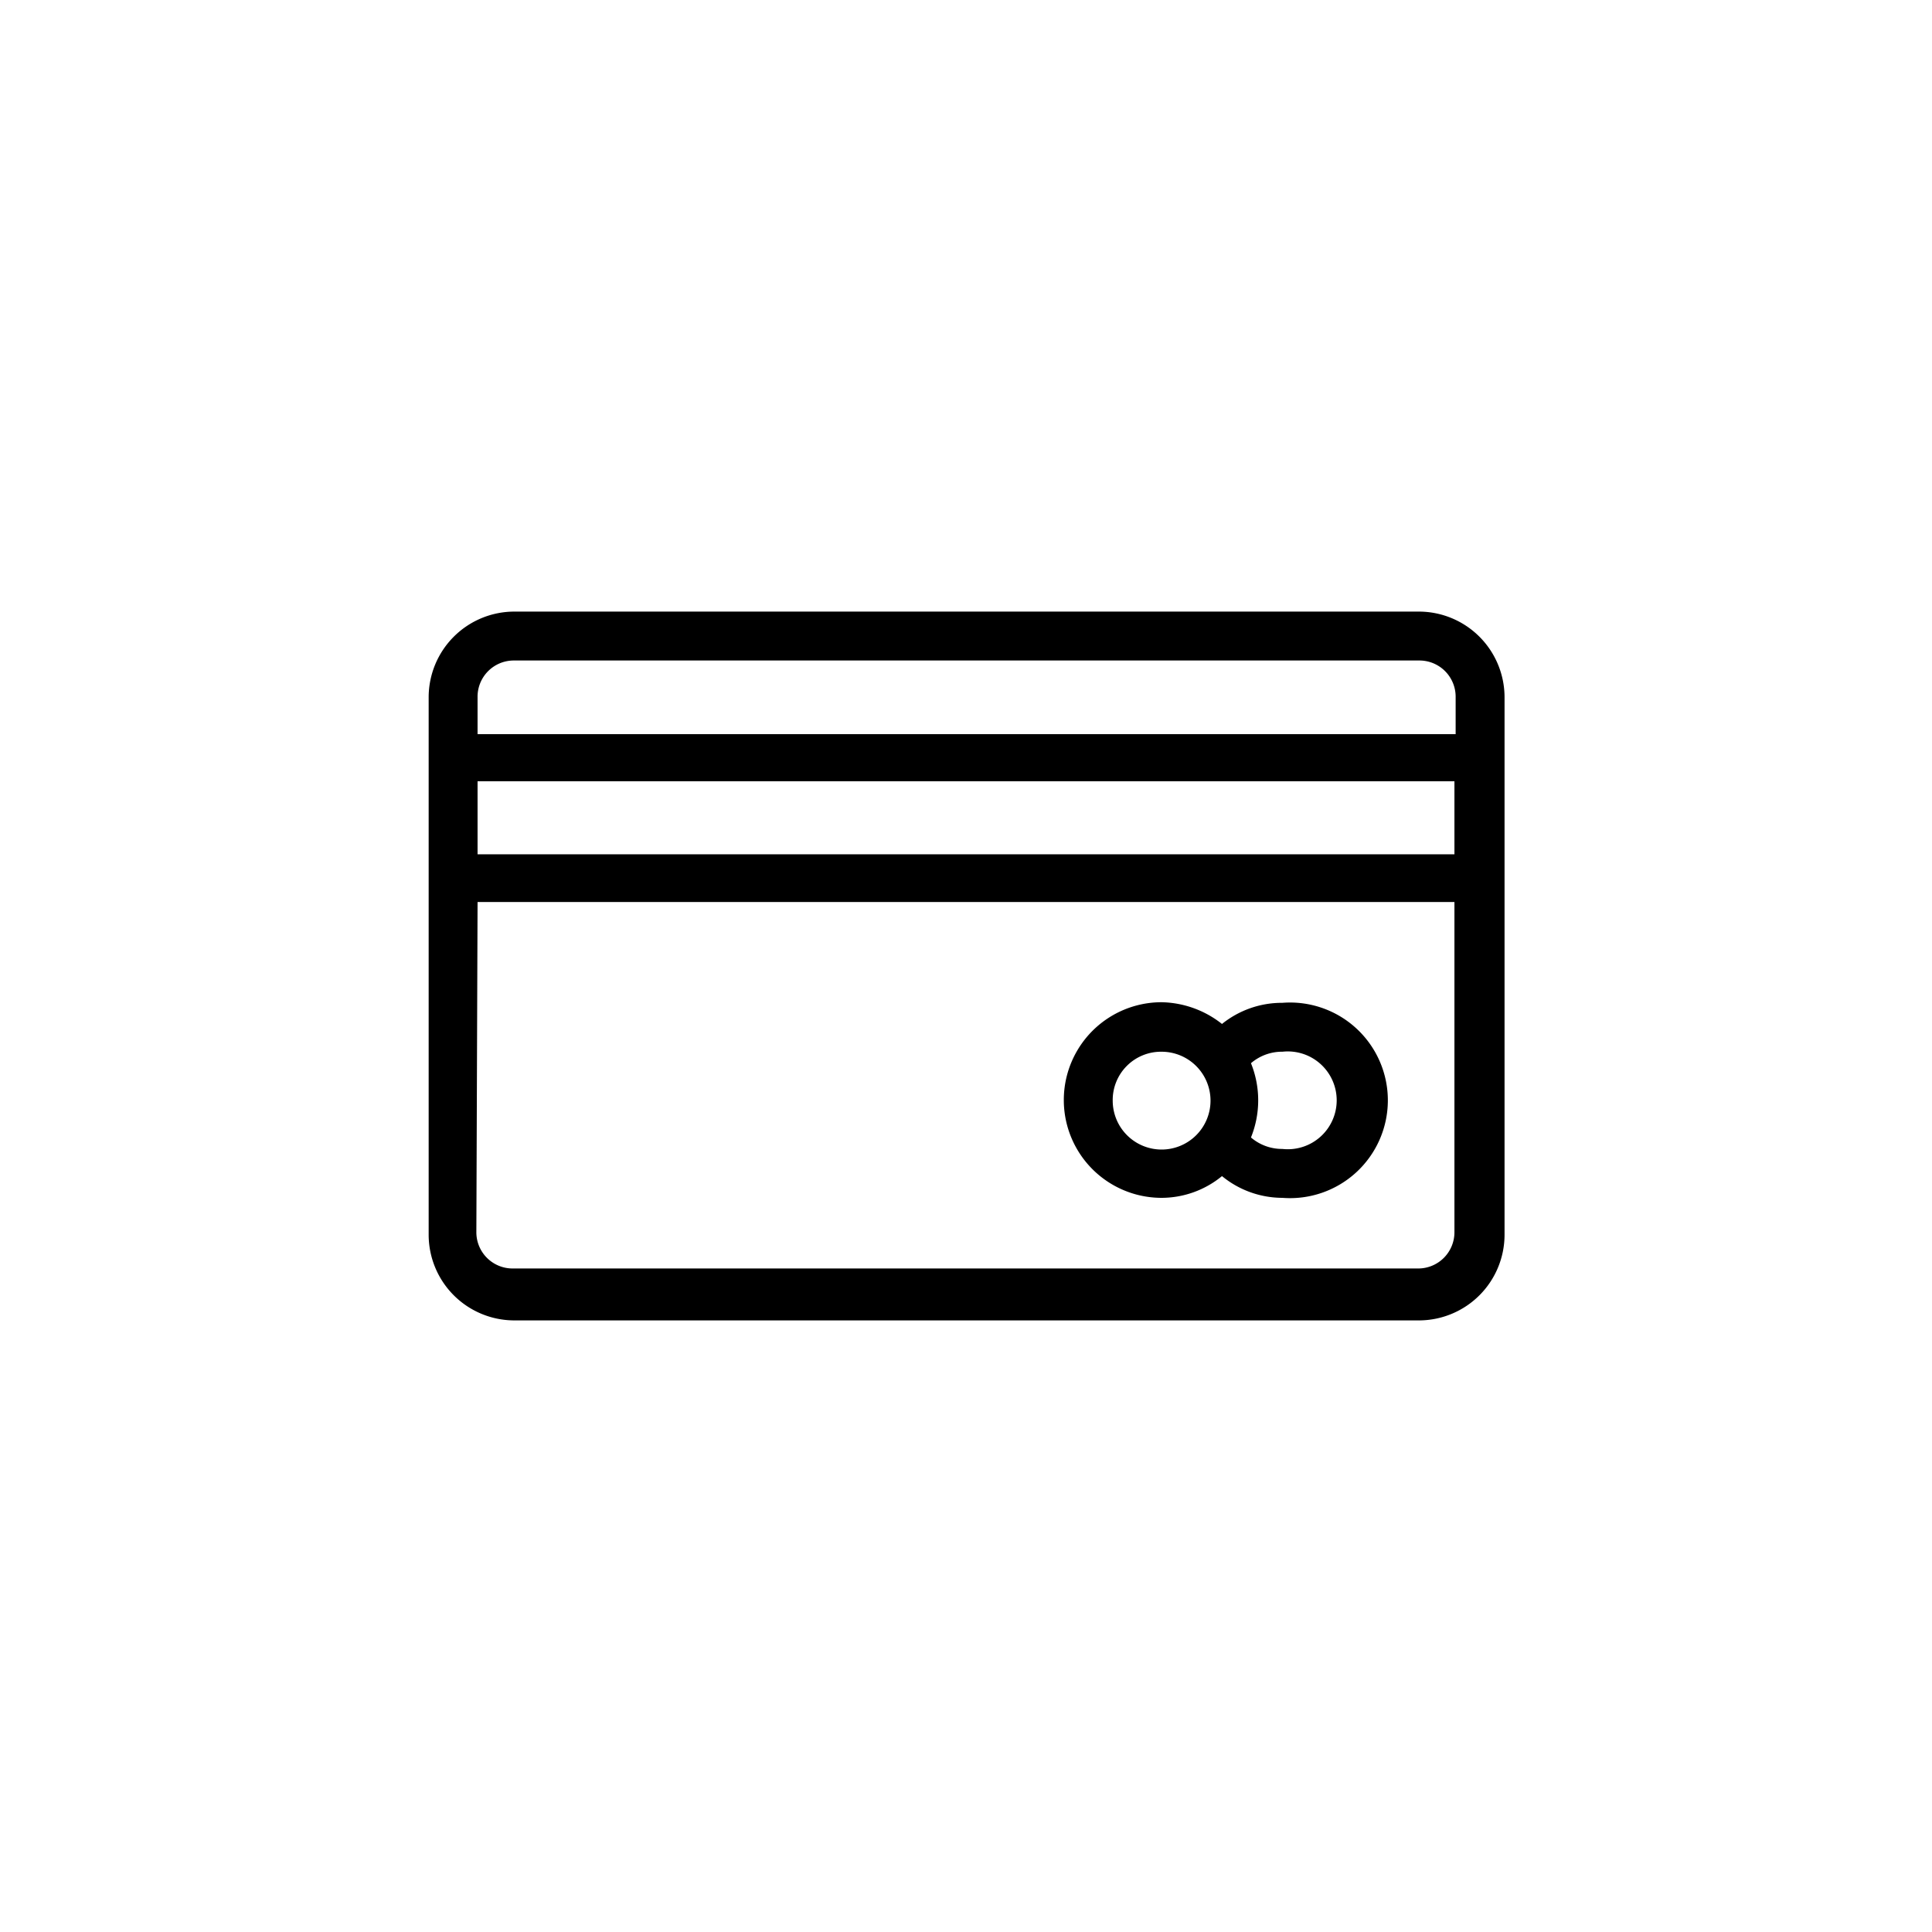 <svg id="Layer_1" data-name="Layer 1" xmlns="http://www.w3.org/2000/svg" viewBox="0 0 32 32"><title>4</title><path d="M8.51,10.13A1.42,1.42,0,0,0,7.1,11.55v8.9a1.42,1.42,0,0,0,1.41,1.42h15a1.42,1.42,0,0,0,1.41-1.42v-8.9a1.42,1.42,0,0,0-1.41-1.42Zm0,.81h15a.6.6,0,0,1,.6.61v.61H7.91v-.61A.6.6,0,0,1,8.51,10.94Zm-.6,2H24.09v1.21H7.91Zm0,2H24.09v5.46a.6.6,0,0,1-.6.61h-15a.6.6,0,0,1-.6-.61ZM19.24,16.6a1.62,1.62,0,1,0,0,3.24,1.58,1.58,0,0,0,1-.36,1.58,1.58,0,0,0,1,.36,1.62,1.62,0,1,0,0-3.23,1.58,1.58,0,0,0-1,.35A1.66,1.66,0,0,0,19.24,16.6Zm0,.82a.81.81,0,1,1-.81.81A.8.8,0,0,1,19.24,17.42Zm2,0a.81.81,0,1,1,0,1.61.79.79,0,0,1-.52-.19,1.64,1.64,0,0,0,0-1.23A.79.79,0,0,1,21.26,17.42Z"/></svg>